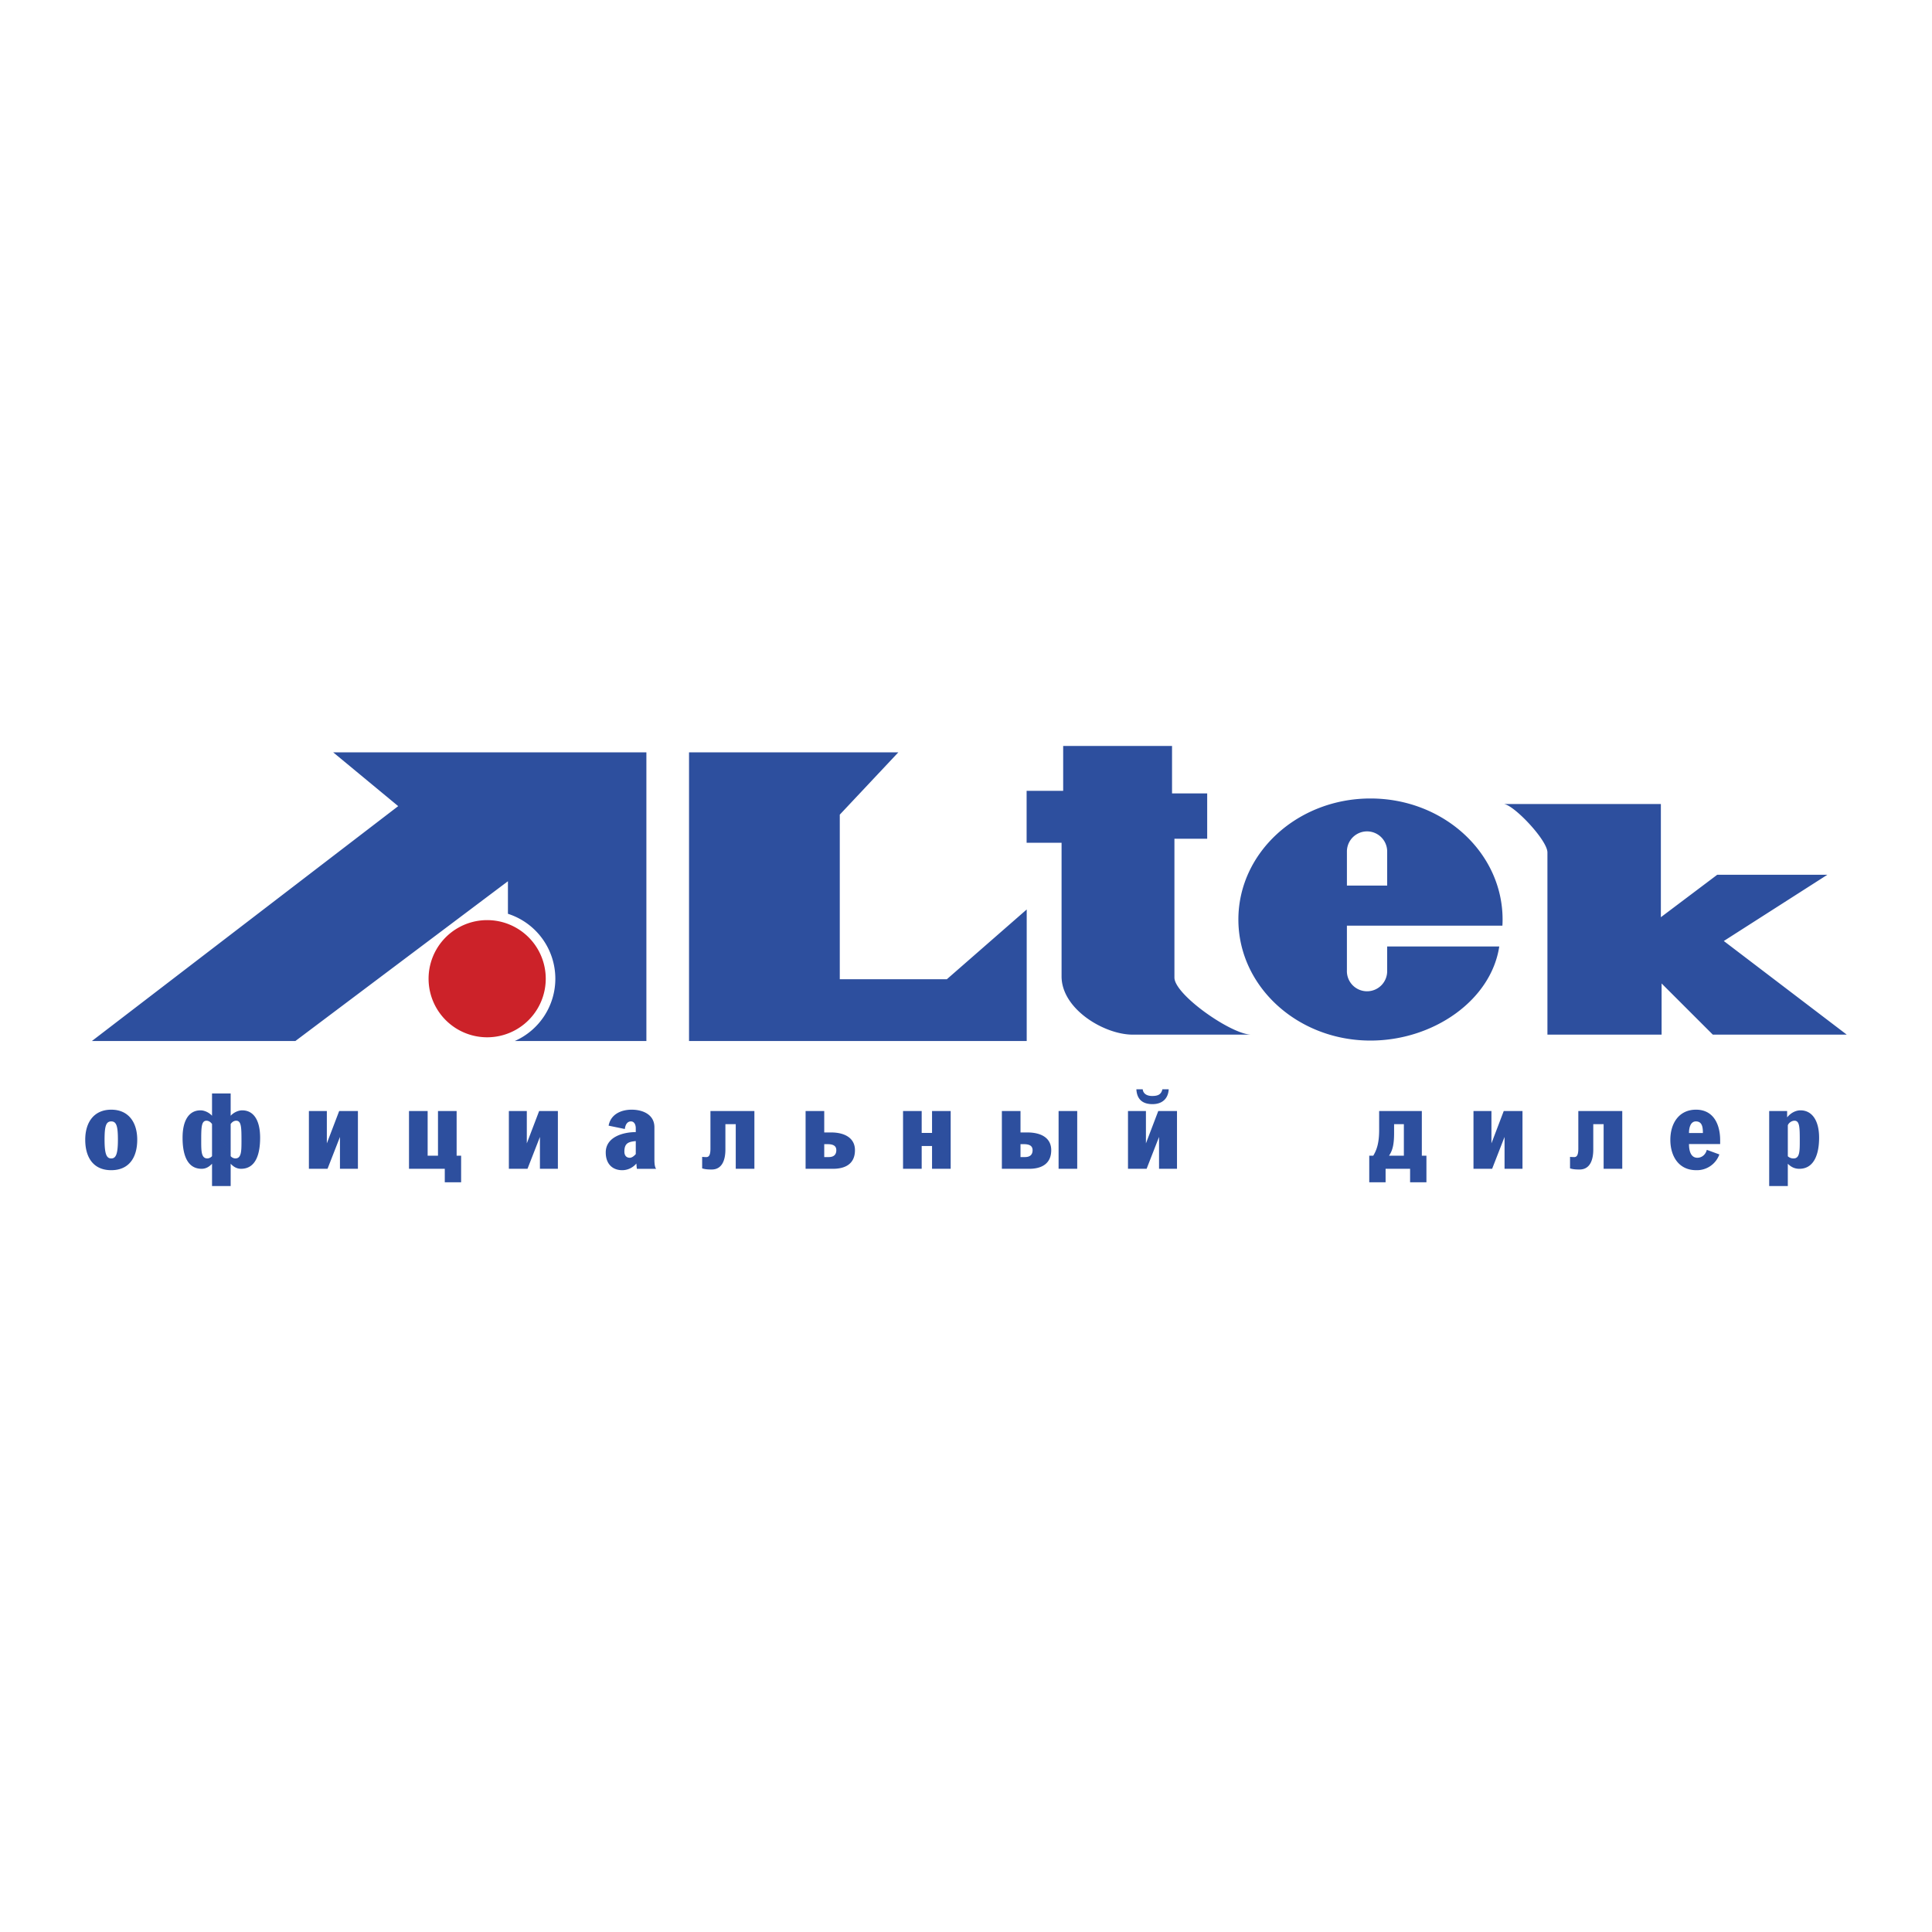 <svg xmlns="http://www.w3.org/2000/svg" width="2500" height="2500" viewBox="0 0 192.756 192.756"><path fill="#fff" d="M0 192.756h192.756V0H0v192.756z"/><path d="M54.449 97.646a5.845 5.845 0 1 0-11.69 0 5.845 5.845 0 0 0 11.69 0z" fill-rule="evenodd" clip-rule="evenodd" fill="#cc2229"/><path d="M33.241 75.06l6.487 5.368-30.561 23.435h20.301l21.208-15.942v3.248a6.803 6.803 0 0 1 4.73 6.478 6.796 6.796 0 0 1-4.051 6.217H64.49V75.06H33.241zM68.745 75.06v28.803h33.69V90.738l-7.968 6.961H83.785V81.278l5.843-6.218H68.745zM106.073 74.423V78.9h-3.647v5.182h3.487v13.332c0 3.27 4.265 5.812 7.095 5.812h11.838c-1.973 0-7.673-3.979-7.673-5.693v-13.85h3.268v-4.524h-3.507v-4.736h-10.861zM138.398 94.432v2.38a2.01 2.01 0 1 1-4.017 0v-4.461h15.514c.012-.202.018-.405.018-.609 0-6.67-5.901-12.077-13.181-12.077-7.277 0-13.179 5.407-13.179 12.077 0 6.672 5.901 12.076 13.179 12.076 6.271 0 12.03-4.012 12.849-9.386h-11.183zm-4.016-9.476a2.008 2.008 0 1 1 4.017 0v3.396h-4.017v-3.396zM150.005 80.215h15.7V91.51l5.622-4.234h10.989l-10.332 6.608 12.268 9.343h-13.363l-5.111-5.107v5.107h-11.391V85.048c0-1.241-3.433-4.833-4.382-4.833zM11.098 110.713c1.733 0 2.594 1.273 2.594 2.996 0 1.789-.826 3.041-2.594 3.041-1.768 0-2.594-1.252-2.594-3.041 0-1.723.861-2.996 2.594-2.996zm0 4.865c.459 0 .666-.412.666-1.869 0-1.332-.138-1.826-.666-1.826s-.666.494-.666 1.826c0 1.457.207 1.869.666 1.869zM21.154 116.107c-.299.32-.632.504-1.034.504-1.561 0-1.905-1.641-1.905-3.098 0-1.758.655-2.734 1.791-2.734.39 0 .861.219 1.148.541v-2.227h1.859v2.227c.287-.322.758-.541 1.148-.541 1.137 0 1.791.977 1.791 2.734 0 1.457-.345 3.098-1.906 3.098-.402 0-.734-.184-1.033-.504v2.227h-1.859v-2.227zm-.551-4.293c-.517 0-.528.664-.528 2.02 0 1.045.011 1.744.619 1.744a.666.666 0 0 0 .46-.229v-3.203c-.15-.216-.345-.332-.551-.332l2.869 3.764c.609 0 .62-.699.62-1.744 0-1.355-.011-2.02-.528-2.02-.206 0-.402.115-.551.332v3.203a.666.666 0 0 0 .459.229l-2.869-3.764zM33.918 116.611v-3.179l-1.24 3.179h-1.859v-5.761h1.79v3.224l1.229-3.224h1.871v5.761h-1.791zM43.698 115.303v-4.453h1.86v4.453h.448v2.652h-1.63v-1.344h-3.57v-5.761h1.86v4.453h1.032zM53.869 116.611v-3.179l-1.24 3.179H50.77v-5.761h1.79v3.224l1.229-3.224h1.871v5.761h-1.791zM63.431 112.561c0-.346-.149-.678-.482-.678-.425 0-.574.436-.608.758l-1.619-.334c.207-1.135 1.24-1.594 2.296-1.594 1.113 0 2.273.48 2.273 1.756v3.213c0 .654.103.85.172.93h-1.917c-.034-.16-.034-.355-.057-.527a1.843 1.843 0 0 1-1.401.666c-.999 0-1.653-.643-1.653-1.768 0-1.551 1.733-2.033 2.996-2.033v-.389zm0 1.285c-.712.068-1.136.195-1.136 1.045 0 .402.206.619.539.619.161 0 .368-.104.597-.367v-1.297zM75.266 110.85v5.762h-1.86v-4.453h-1.033v2.537c0 1.043-.333 1.986-1.366 1.986-.402 0-.677-.023-.953-.115v-1.148a3.5 3.5 0 0 0 .425.023c.31 0 .402-.322.402-.85v-3.742h4.385zM80.374 110.85h1.86v2.135h.7c1.263 0 2.365.504 2.365 1.768 0 1.355-.942 1.859-2.204 1.859h-2.721v-5.762zm1.86 4.591h.447c.506 0 .758-.242.758-.689 0-.471-.379-.598-.872-.598h-.333v1.287zM91.957 113.031h1.033v-2.181h1.859v5.761H92.99v-2.271h-1.033v2.271h-1.86v-5.761h1.86v2.181zM99.958 110.85h1.858v2.135h.7c1.263 0 2.365.482 2.365 1.768 0 1.344-.941 1.859-2.204 1.859h-2.72v-5.762h.001zm1.858 4.591h.448c.505 0 .757-.242.757-.689 0-.471-.378-.598-.872-.598h-.333v1.287l5.659 1.17h-1.859v-5.762h1.859v5.762l-5.659-1.17zM115.638 116.611v-3.18l-1.24 3.18h-1.858v-5.762h1.79v3.225l1.229-3.225h1.87v5.762h-1.791zm.964-7.931c-.057.986-.7 1.48-1.618 1.48-.93 0-1.55-.424-1.607-1.48h.632c.058.494.493.666.93.666.528 0 .906-.104 1.033-.666h.63zM137.598 112.732v-1.883h4.258v4.453h.459v2.652h-1.63v-1.344h-2.444v1.344h-1.631v-2.652h.402c.356-.595.586-1.284.586-2.57zm2.466 2.571v-3.145h-.975v.861c0 1.102-.127 1.732-.505 2.283h1.48v.001zM150.109 116.611v-3.179l-1.239 3.179h-1.86v-5.761h1.791v3.224l1.227-3.224h1.871v5.761h-1.79zM161.853 110.85v5.762h-1.859v-4.453h-1.033v2.537c0 1.043-.333 1.986-1.366 1.986-.402 0-.678-.023-.953-.115v-1.148c.069.012.265.023.425.023.311 0 .402-.322.402-.85v-3.742h4.384zM168.511 114.145c0 .504.103 1.365.838 1.365.447 0 .826-.32.94-.791l1.252.459a2.378 2.378 0 0 1-2.308 1.572c-1.778 0-2.583-1.436-2.583-3.031 0-1.629.85-3.006 2.561-3.006 1.791 0 2.409 1.537 2.409 3.041v.391h-3.109zm1.387-1.104c0-.551-.057-1.158-.7-1.158-.527 0-.688.619-.688 1.158h1.388zM178.302 110.85v.607h.023c.355-.436.85-.678 1.309-.678 1.136 0 1.859.988 1.859 2.734 0 1.469-.413 3.098-1.975 3.098-.459 0-.814-.172-1.147-.504v2.227h-1.859v-7.484h1.79zm.069 4.511a.82.82 0 0 0 .573.217c.609 0 .62-.699.62-1.744 0-1.355-.011-2.02-.528-2.02-.299 0-.597.24-.665.459v3.088z" fill-rule="evenodd" clip-rule="evenodd" fill="#2d4f9e"/></svg>